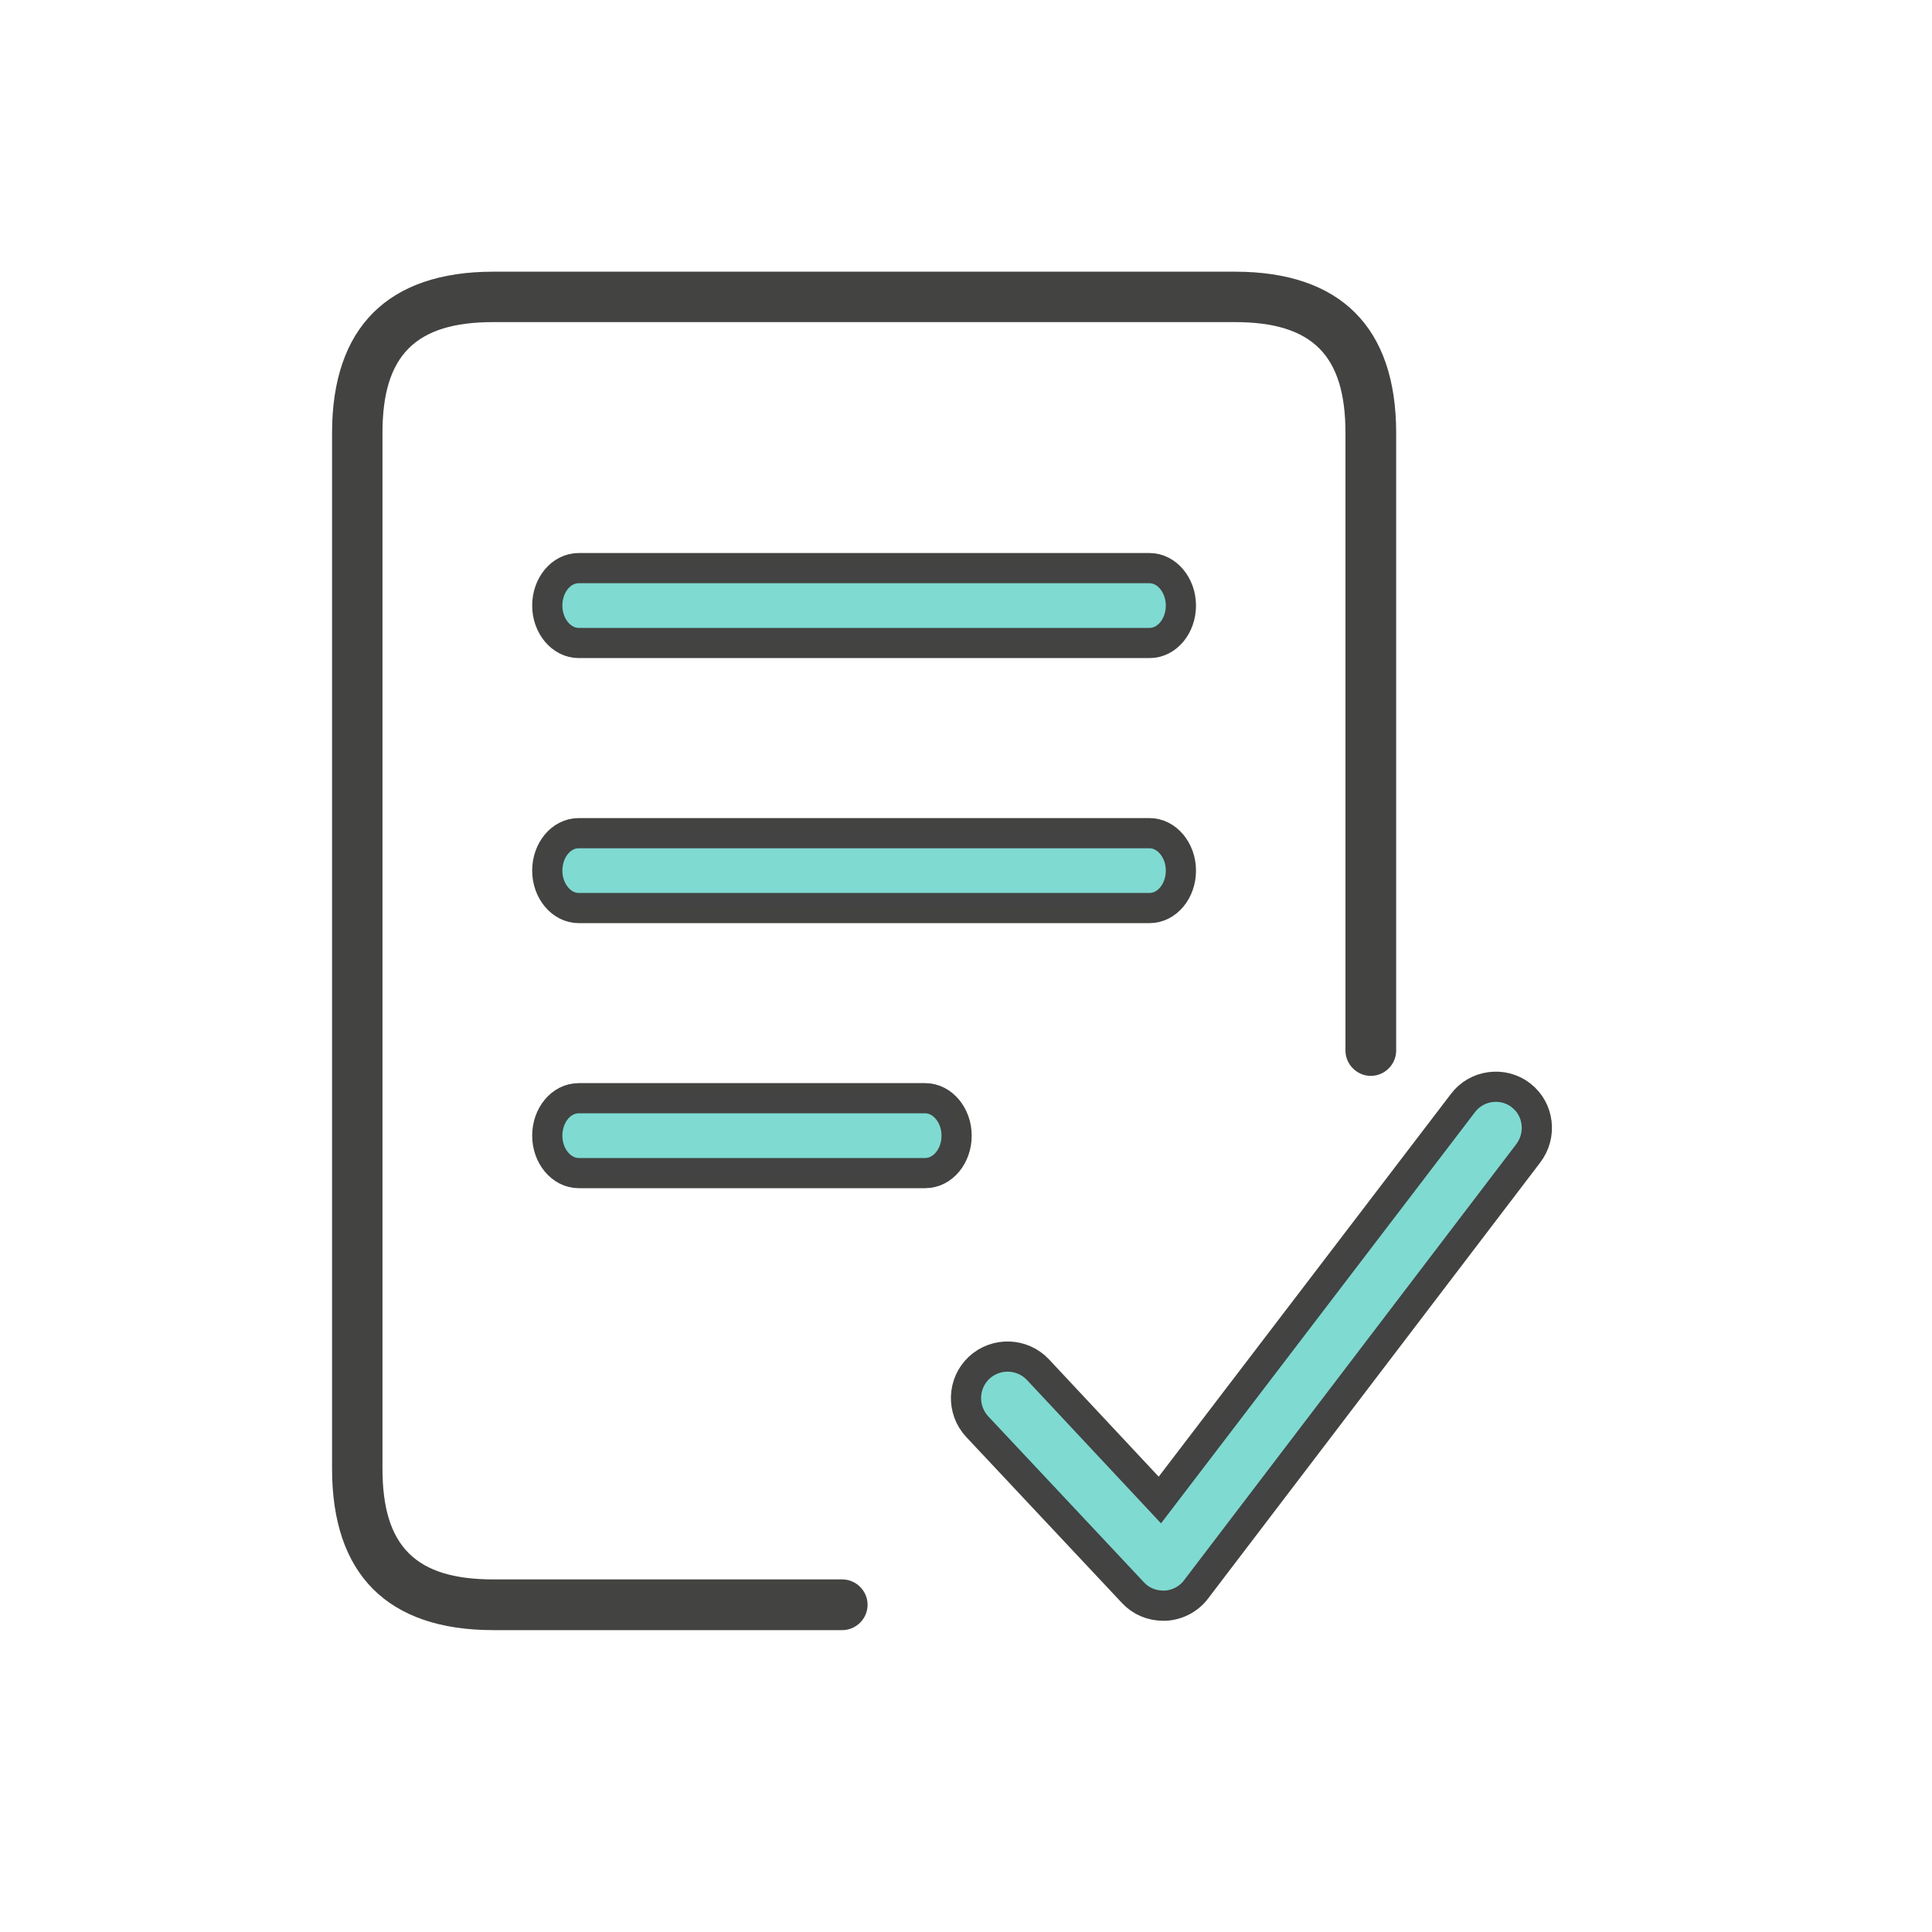 <svg width="64" height="64" viewBox="0 0 64 64" fill="none" xmlns="http://www.w3.org/2000/svg">
<path opacity="0.99" d="M19.169 38.86C18.599 38.86 18.129 38.3 18.129 37.62C18.129 36.94 18.589 36.38 19.169 36.38H30.649C31.219 36.38 31.689 36.94 31.689 37.62C31.689 38.3 31.229 38.86 30.649 38.86H19.169Z" fill="#7EDAD2" stroke="#424241" stroke-miterlimit="10"/>
<path opacity="0.99" d="M19.169 30.08C18.599 30.08 18.129 29.52 18.129 28.84C18.129 28.16 18.589 27.6 19.169 27.6H38.079C38.649 27.6 39.119 28.16 39.119 28.84C39.119 29.52 38.659 30.08 38.079 30.08H19.169Z" fill="#7EDAD2" stroke="#424241" stroke-miterlimit="10"/>
<path opacity="0.99" d="M19.169 21.3C18.599 21.3 18.129 20.74 18.129 20.06C18.129 19.38 18.589 18.82 19.169 18.82H38.079C38.649 18.82 39.119 19.38 39.119 20.06C39.119 20.74 38.659 21.3 38.079 21.3H19.169Z" fill="#7EDAD2" stroke="#424241" stroke-miterlimit="10"/>
<path opacity="0.99" d="M16.34 54C12.84 54 11 52.15 11 48.66V14.34C11 10.85 12.85 9 16.34 9H40.91C44.41 9 46.25 10.85 46.25 14.34V34.8C46.25 35.26 45.87 35.64 45.41 35.64C44.95 35.64 44.57 35.26 44.57 34.8V14.34C44.57 11.76 43.47 10.67 40.9 10.67H16.34C13.76 10.67 12.67 11.77 12.67 14.34V48.65C12.67 51.23 13.77 52.32 16.34 52.32H27.9C28.36 52.32 28.74 52.7 28.74 53.16C28.74 53.62 28.36 54 27.9 54H16.34Z" fill="#424241"/>
<path opacity="0.99" d="M50.382 36.28C49.782 35.82 48.912 35.94 48.462 36.54L38.422 49.69L34.382 45.37C33.862 44.82 32.992 44.79 32.432 45.31C31.882 45.83 31.852 46.7 32.372 47.26L37.532 52.76C37.792 53.04 38.152 53.19 38.532 53.19H38.602C39.002 53.17 39.382 52.97 39.622 52.65L50.622 38.21C51.082 37.61 50.982 36.75 50.392 36.29L50.382 36.28Z" fill="#7EDAD2" stroke="#424241" stroke-miterlimit="10"/>
</svg>
